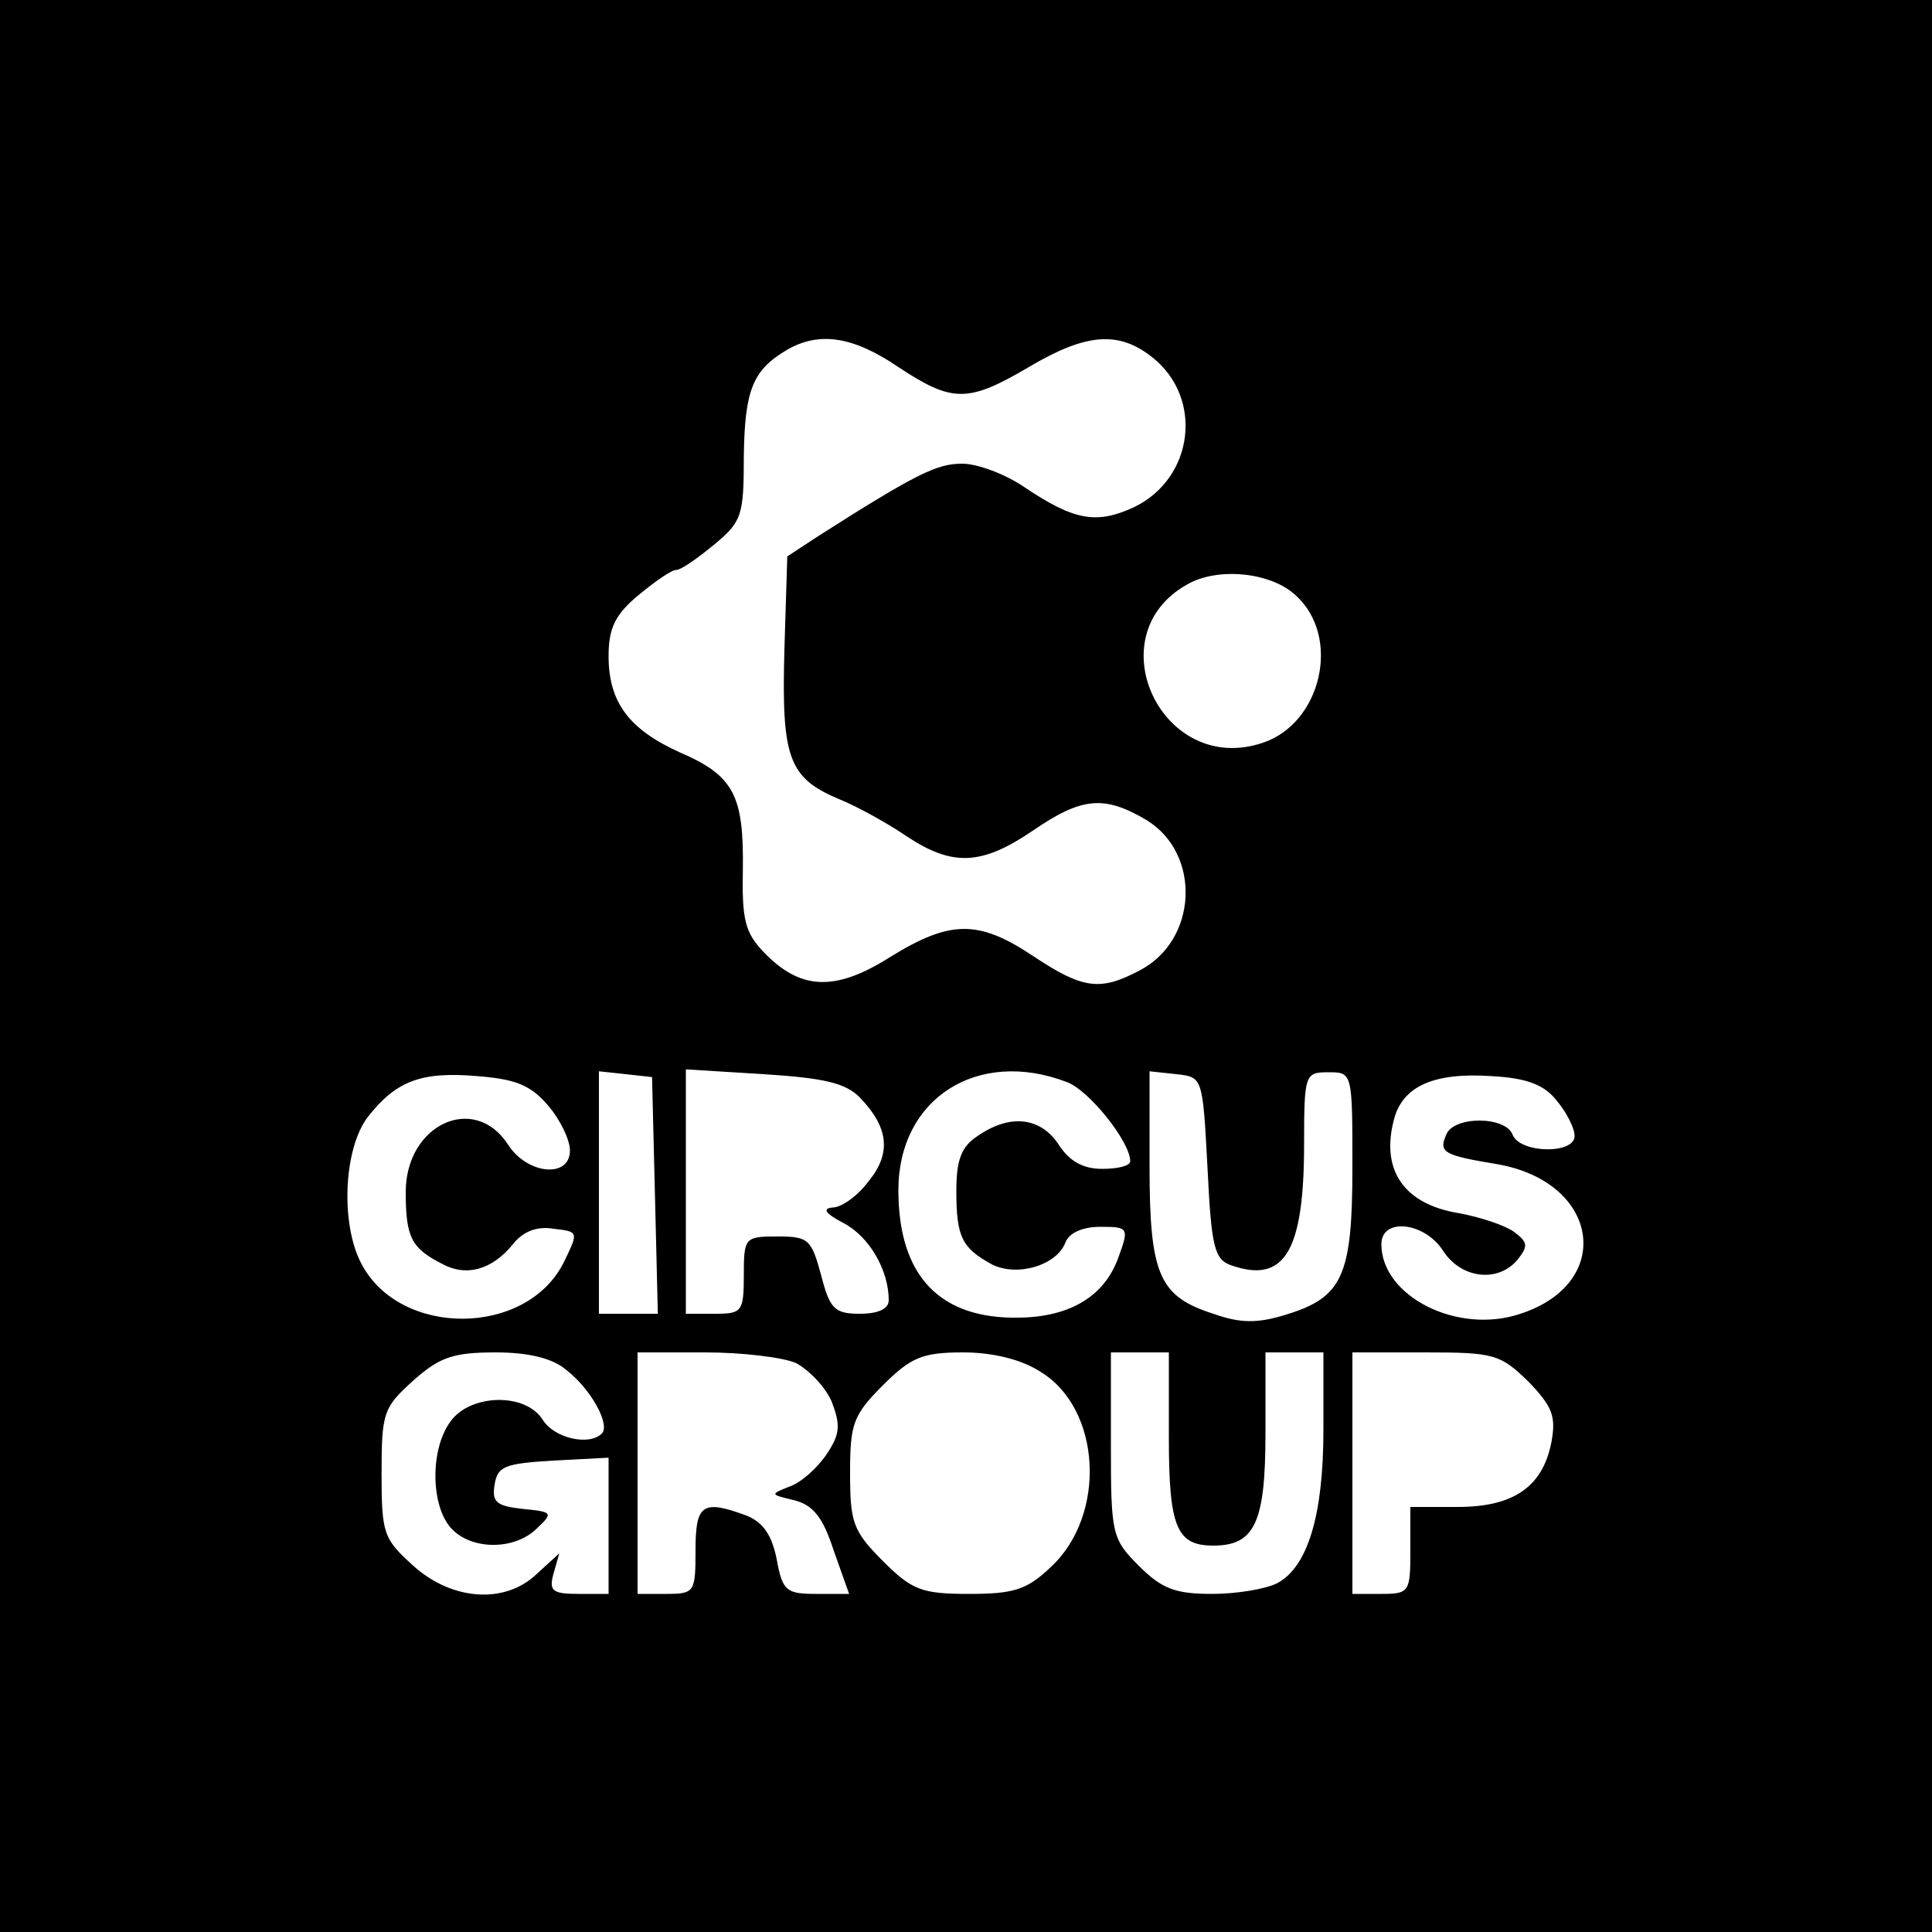 <svg width="60" height="60" viewBox="0 0 60 60" fill="none" xmlns="http://www.w3.org/2000/svg">
<rect x="0" y="0" width="60" height="60" fill="#808080" stroke="none"/>
<g clip-path="url(#clip0_150_871)">
<rect width="60" height="60" fill="white"/>
<g clip-path="url(#clip1_150_871)">
<path d="M-3.8147e-06 30V60H30H60V30V-7.62939e-06H30H-3.8147e-06V30ZM27.9 11.4C29.58 12.51 30.06 12.51 31.95 11.4C33.72 10.35 34.74 10.26 35.79 11.1C37.38 12.36 37.08 14.85 35.22 15.75C34.05 16.29 33.36 16.17 31.8 15.12C31.23 14.73 30.36 14.4 29.88 14.4C29.1 14.4 28.47 14.7 25.41 16.65L24.45 17.28L24.36 20.19C24.27 23.52 24.48 24.15 26.04 24.81C26.64 25.05 27.6 25.59 28.17 25.98C29.58 26.91 30.48 26.88 32.07 25.8C33.6 24.75 34.29 24.69 35.61 25.47C37.32 26.52 37.2 29.22 35.37 30.15C34.17 30.78 33.63 30.72 32.1 29.7C30.39 28.56 29.52 28.56 27.63 29.73C25.92 30.81 24.84 30.75 23.7 29.55C23.13 28.95 23.04 28.53 23.07 27C23.1 24.72 22.8 24.09 21.12 23.37C19.53 22.65 18.9 21.81 18.9 20.37C18.9 19.5 19.11 19.08 19.83 18.48C20.34 18.06 20.85 17.7 21 17.7C21.15 17.7 21.66 17.34 22.17 16.92C23.04 16.2 23.1 16.02 23.1 14.16C23.13 12.12 23.37 11.49 24.45 10.86C25.44 10.29 26.49 10.44 27.9 11.4ZM40.23 18.48C41.67 19.77 41.04 22.47 39.21 23.07C36.09 24.12 34.02 19.74 36.87 18.15C37.8 17.61 39.45 17.76 40.23 18.48ZM17.01 34.32C17.4 34.77 17.7 35.4 17.7 35.73C17.7 36.6 16.38 36.48 15.78 35.55C14.73 33.93 12.6 34.92 12.6 37.02C12.6 38.43 12.78 38.76 13.71 39.24C14.46 39.66 15.27 39.45 15.93 38.64C16.23 38.25 16.68 38.07 17.19 38.16C17.97 38.25 17.97 38.25 17.52 39.18C16.38 41.52 12.42 41.55 11.22 39.24C10.56 37.98 10.68 35.64 11.43 34.68C12.3 33.57 13.08 33.27 14.82 33.42C15.99 33.51 16.47 33.69 17.01 34.32ZM20.34 37.11L20.43 40.8H19.5H18.6V37.02V33.27L19.44 33.36L20.25 33.45L20.34 37.11ZM26.7 34.08C27.6 35.01 27.69 35.82 26.97 36.69C26.64 37.14 26.13 37.5 25.86 37.5C25.53 37.53 25.62 37.68 26.19 37.98C27 38.4 27.6 39.45 27.6 40.38C27.6 40.65 27.27 40.8 26.7 40.8C25.92 40.8 25.77 40.65 25.5 39.6C25.2 38.49 25.11 38.4 24.15 38.4C23.13 38.4 23.1 38.43 23.1 39.6C23.1 40.74 23.04 40.8 22.2 40.8H21.3V37.02V33.21L23.73 33.36C25.59 33.48 26.25 33.63 26.7 34.08ZM33.12 33.6C33.81 33.84 35.1 35.46 35.1 36.06C35.1 36.21 34.71 36.3 34.23 36.3C33.63 36.3 33.21 36.06 32.88 35.55C32.31 34.68 31.35 34.59 30.36 35.28C29.85 35.61 29.7 36.03 29.7 36.99C29.7 38.43 29.88 38.76 30.81 39.27C31.59 39.66 32.82 39.3 33.09 38.58C33.21 38.28 33.63 38.1 34.17 38.1C35.04 38.1 35.07 38.13 34.74 39.03C34.32 40.23 33.27 40.89 31.68 40.92C29.19 40.98 27.9 39.63 27.9 36.96C27.9 34.11 30.36 32.55 33.12 33.6ZM37.5 36.27C37.62 38.73 37.71 39.12 38.25 39.3C39.9 39.87 40.5 38.85 40.5 35.52C40.5 33.36 40.53 33.3 41.25 33.3C42 33.3 42 33.3 42 36.24C42 39.63 41.7 40.29 39.93 40.83C39.06 41.1 38.52 41.1 37.68 40.8C36 40.26 35.7 39.6 35.7 36.21V33.27L36.54 33.36C37.35 33.45 37.35 33.45 37.5 36.27ZM48.36 34.2C48.66 34.56 48.9 35.04 48.9 35.28C48.9 35.85 47.22 35.82 46.98 35.25C46.77 34.65 45.12 34.65 44.91 35.25C44.67 35.79 44.85 35.88 46.47 36.15C49.68 36.69 50.16 39.84 47.22 40.8C45.27 41.46 42.9 40.26 42.9 38.64C42.9 37.8 44.25 37.95 44.82 38.85C45.39 39.72 46.53 39.84 47.13 39.12C47.46 38.7 47.46 38.58 47.01 38.25C46.71 38.04 45.96 37.8 45.33 37.68C43.62 37.41 42.87 36.36 43.29 34.77C43.56 33.72 44.55 33.3 46.32 33.42C47.43 33.48 47.97 33.69 48.36 34.2ZM17.58 42.54C18.36 43.14 18.96 44.25 18.69 44.52C18.3 44.91 17.22 44.67 16.86 44.1C16.32 43.23 14.58 43.29 13.98 44.16C13.35 45.03 13.38 46.77 14.01 47.46C14.64 48.15 15.99 48.15 16.68 47.46C17.19 46.98 17.16 46.95 16.23 46.86C15.42 46.77 15.27 46.65 15.36 46.11C15.45 45.54 15.66 45.45 17.19 45.36L18.9 45.27V47.4V49.5H17.97C17.16 49.5 17.04 49.41 17.19 48.87L17.37 48.24L16.68 48.87C15.69 49.83 14.04 49.71 12.84 48.63C11.91 47.79 11.85 47.64 11.85 45.75C11.85 43.86 11.91 43.71 12.84 42.87C13.65 42.15 14.07 42 15.39 42C16.41 42 17.16 42.18 17.58 42.54ZM24.72 42.33C25.11 42.54 25.62 43.05 25.83 43.53C26.1 44.25 26.1 44.52 25.68 45.15C25.38 45.6 24.87 46.05 24.51 46.17C23.91 46.41 23.91 46.41 24.66 46.59C25.26 46.74 25.56 47.13 25.89 48.15L26.37 49.5H25.35C24.42 49.5 24.3 49.41 24.12 48.42C23.97 47.67 23.7 47.28 23.19 47.07C21.81 46.56 21.6 46.71 21.6 48.15C21.6 49.44 21.57 49.5 20.7 49.5H19.8V45.75V42H21.9C23.04 42 24.3 42.15 24.72 42.33ZM32.31 42.6C34.2 43.74 34.38 47.04 32.64 48.66C31.89 49.38 31.47 49.5 30.09 49.5C28.62 49.5 28.32 49.38 27.42 48.48C26.49 47.55 26.4 47.28 26.4 45.75C26.4 44.22 26.49 43.95 27.42 43.02C28.29 42.15 28.65 42 29.91 42C30.81 42 31.71 42.21 32.31 42.6ZM36.3 44.64C36.3 47.43 36.54 48 37.68 48C38.97 48 39.3 47.28 39.3 44.52V42H40.2H41.1V44.4C41.1 47.04 40.62 48.66 39.66 49.17C39.3 49.35 38.4 49.5 37.65 49.5C36.51 49.5 36.09 49.35 35.37 48.63C34.53 47.79 34.5 47.64 34.5 44.88V42H35.4H36.3V44.64ZM47.46 42.9C48.21 43.68 48.33 43.98 48.18 44.79C47.91 46.17 47.01 46.8 45.27 46.8H43.8V48.15C43.8 49.44 43.77 49.5 42.9 49.5H42V45.75V42H44.28C46.41 42 46.59 42.06 47.46 42.9Z" fill="black"/>
</g>
</g>
<defs>
<clipPath id="clip0_150_871">
<rect width="60" height="60" fill="white"/>
</clipPath>
<clipPath id="clip1_150_871">
<rect width="60" height="60" fill="white"/>
</clipPath>
</defs>
</svg>
